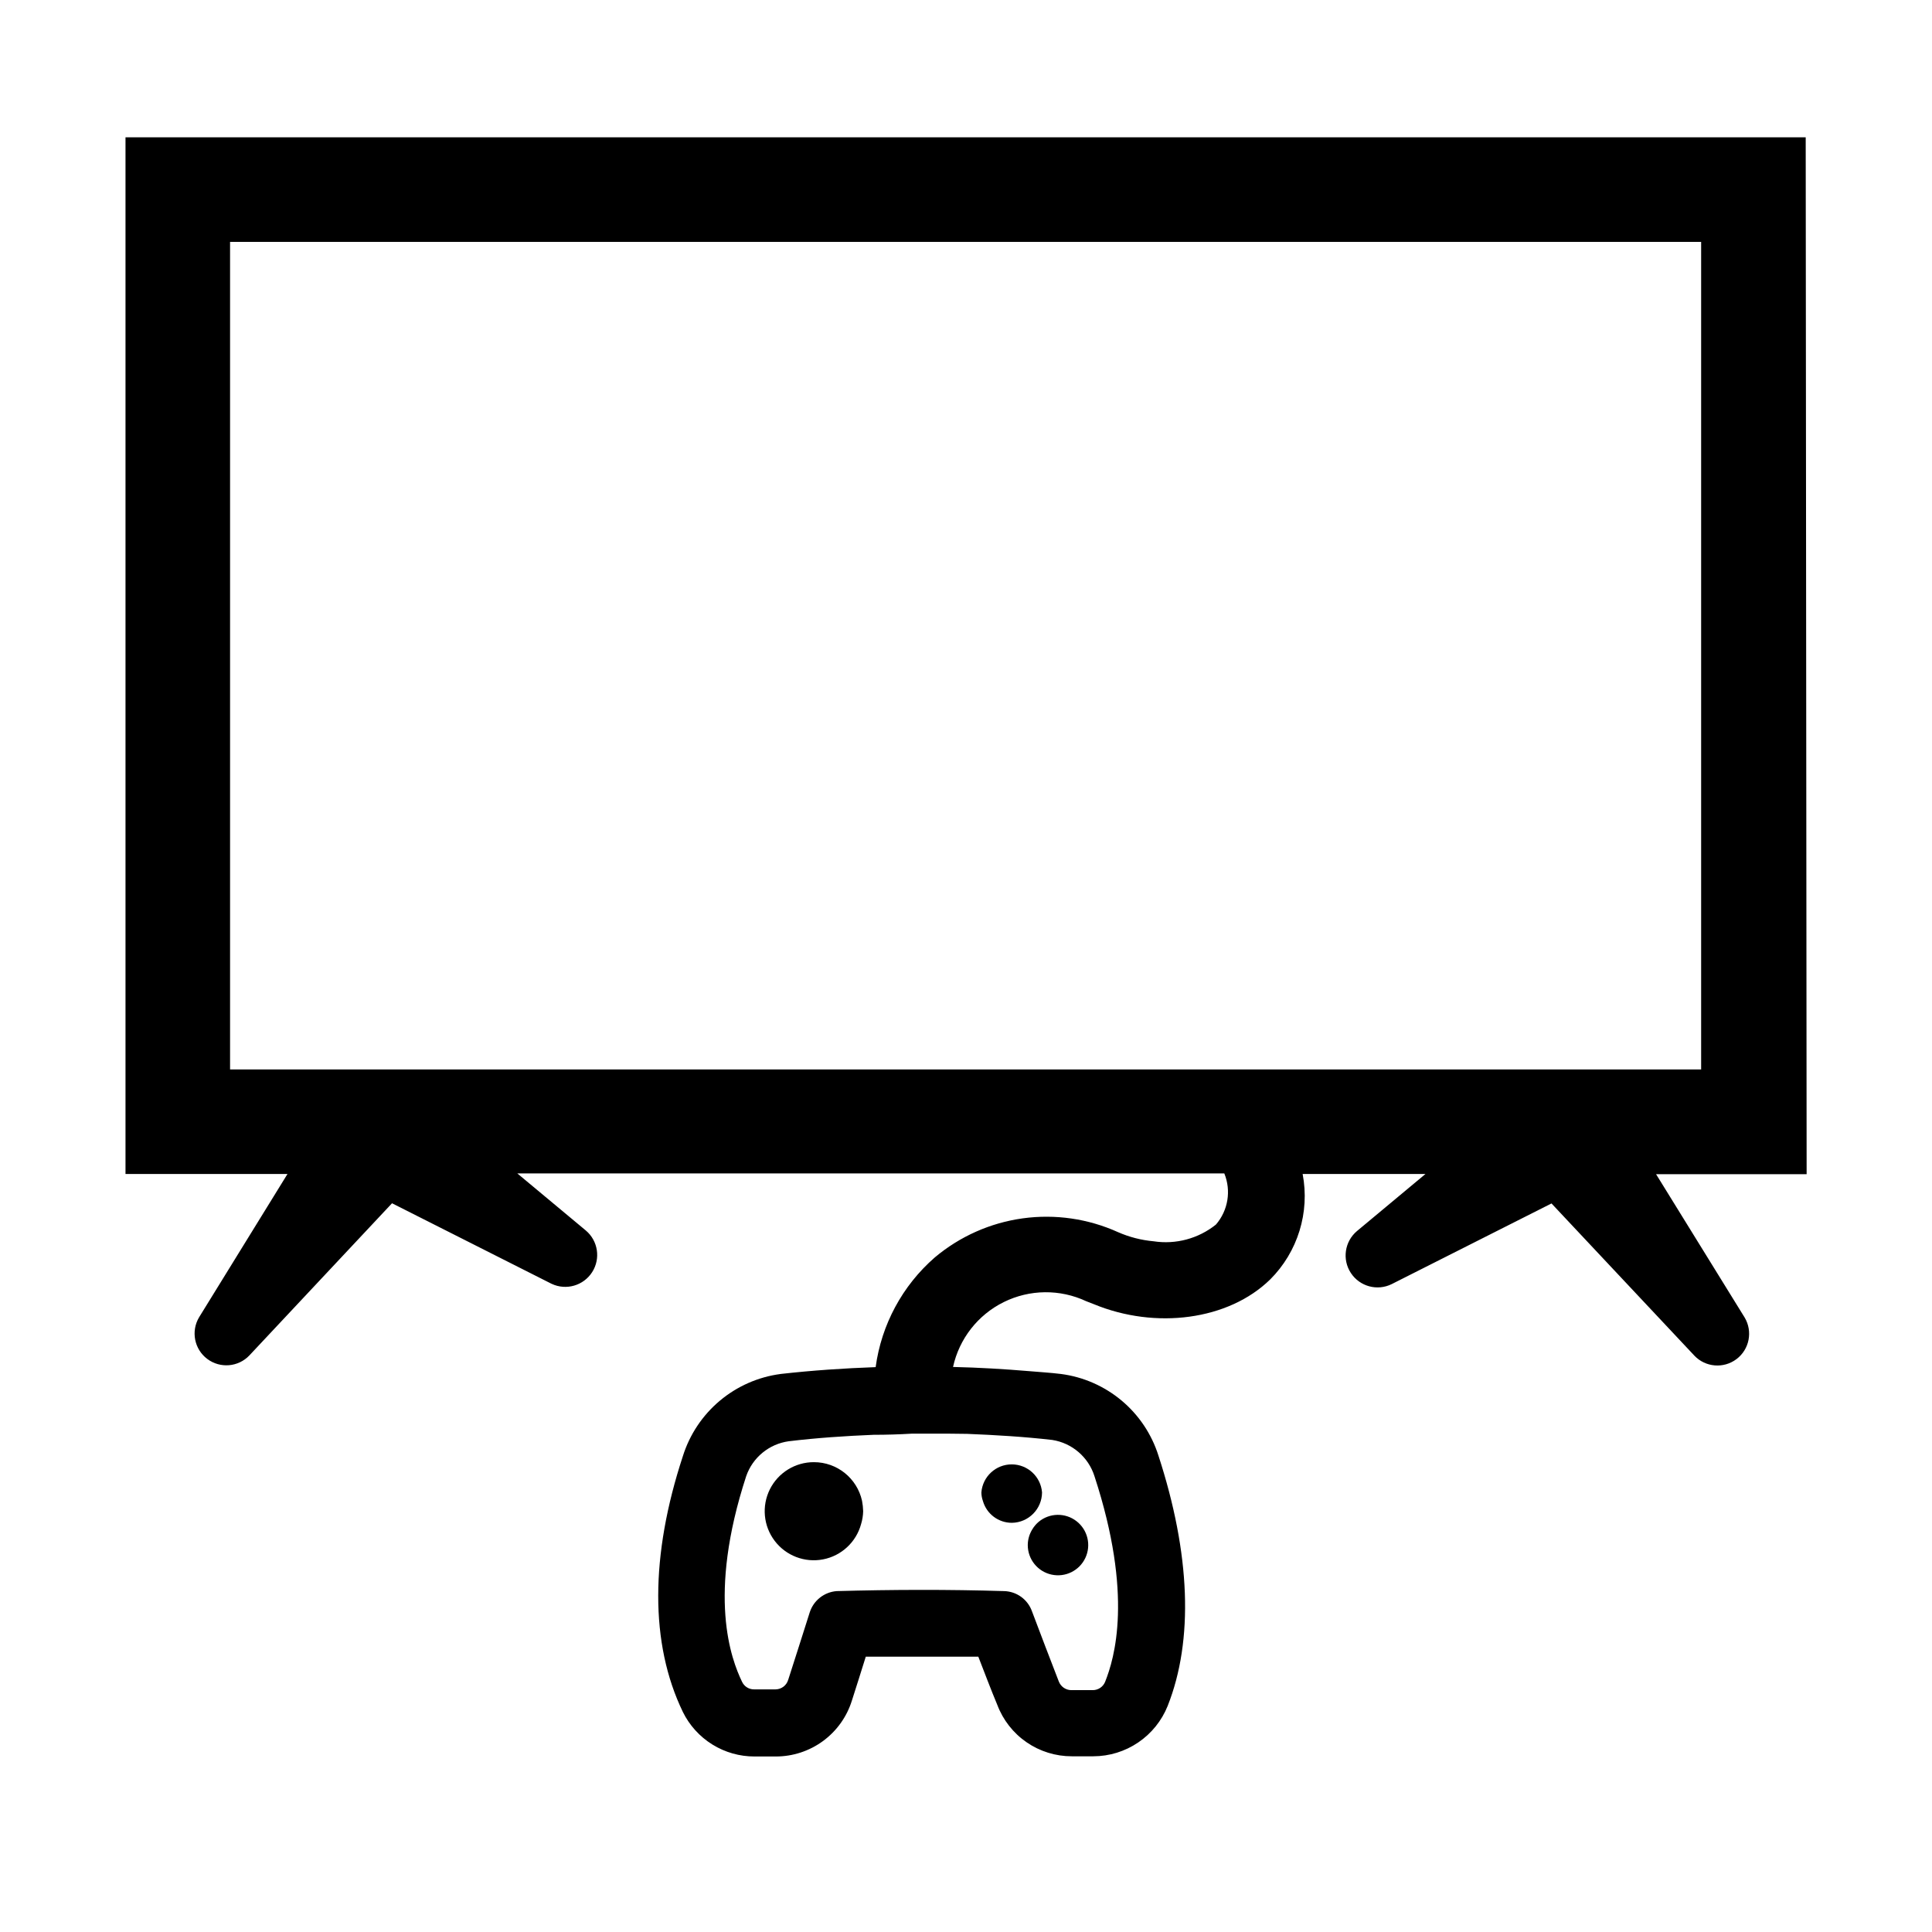 <?xml version="1.0" encoding="UTF-8"?>
<!-- Uploaded to: SVG Repo, www.svgrepo.com, Generator: SVG Repo Mixer Tools -->
<svg fill="#000000" width="800px" height="800px" version="1.1" viewBox="144 144 512 512" xmlns="http://www.w3.org/2000/svg">
 <g>
  <path d="m622.53 180.39h-445.27v274.73h42.926l-23.43 37.984c-2.195 3.688-1.266 8.438 2.16 11.02 3.426 2.586 8.246 2.18 11.191-0.941l37.785-40.305 42.32 21.363v-0.004c3.852 1.801 8.438 0.465 10.723-3.117 2.285-3.586 1.555-8.309-1.703-11.039l-18.137-15.113h187.36c1.867 4.574 1.012 9.809-2.215 13.551-4.644 3.727-10.641 5.336-16.527 4.434-3.25-0.293-6.43-1.109-9.418-2.418-7.906-3.574-16.66-4.844-25.254-3.66-8.594 1.188-16.676 4.777-23.316 10.363-8.574 7.469-14.141 17.801-15.668 29.066-8.363 0.301-16.676 0.855-25.191 1.812l0.004 0.004c-5.945 0.781-11.539 3.246-16.125 7.102-4.59 3.856-7.981 8.941-9.773 14.66-8.664 26.348-8.766 49.676 0 67.812v0.004c1.746 3.543 4.449 6.527 7.809 8.613 3.359 2.086 7.234 3.184 11.188 3.176h5.641c4.5 0 8.883-1.438 12.508-4.102 3.625-2.664 6.305-6.418 7.644-10.711 1.211-3.828 2.469-7.707 3.68-11.637h29.824c1.664 4.281 3.273 8.566 5.039 12.797v-0.004c1.516 4.008 4.219 7.457 7.75 9.887 3.527 2.434 7.715 3.727 12 3.719h5.691c4.242-0.008 8.383-1.285 11.891-3.664 3.512-2.379 6.231-5.754 7.809-9.688 6.902-17.434 6.047-40.305-2.469-66.402-1.809-5.676-5.191-10.715-9.762-14.535-4.566-3.816-10.129-6.258-16.035-7.027-2.82-0.352-5.644-0.504-8.465-0.754-6.648-0.555-13.352-0.957-20.152-1.109l0.004-0.004c1.637-7.473 6.582-13.797 13.441-17.188s14.891-3.481 21.824-0.242l2.066 0.805c16.375 6.75 35.668 4.231 46.703-6.551v0.004c7.328-7.316 10.555-17.789 8.613-27.961h32.547l-18.137 15.113c-3.285 2.758-3.988 7.535-1.633 11.121 2.352 3.586 7.012 4.848 10.852 2.934l42.32-21.363 37.836 40.305v0.004c2.945 3.121 7.766 3.527 11.191 0.941 3.426-2.582 4.356-7.332 2.16-11.02l-23.477-37.988h39.902zm-222.23 343.6c7.508 0.301 15.113 0.754 22.57 1.613 5.254 0.824 9.586 4.555 11.184 9.625 10.328 31.539 5.289 48.266 2.82 54.461h0.004c-0.539 1.34-1.836 2.215-3.277 2.215h-5.691c-1.48-0.008-2.805-0.93-3.324-2.316-2.383-6.144-4.754-12.344-7.106-18.59-1.125-3.141-4.07-5.266-7.406-5.34-14.762-0.453-29.574-0.402-44.336 0-3.309 0.25-6.137 2.481-7.152 5.641-1.914 5.996-3.777 11.941-5.691 17.836h-0.004c-0.426 1.512-1.801 2.562-3.375 2.57h-5.691c-1.363 0.008-2.602-0.781-3.176-2.016-2.871-5.996-9.27-22.723 1.109-54.512 1.723-4.938 6.059-8.496 11.234-9.223 7.508-0.906 15.113-1.41 22.52-1.715 3.359 0 6.719-0.102 10.078-0.301h10.078zm194.52-96.578h-389.85v-219.31h389.85z"/>
  <path d="m359.7 531.49c-4.949-0.016-9.477 2.777-11.684 7.207-2.203 4.426-1.703 9.723 1.293 13.66 2.996 3.938 7.965 5.836 12.824 4.891 4.856-0.941 8.754-4.562 10.059-9.332 0.34-1.113 0.527-2.266 0.555-3.426-0.023-0.93-0.125-1.859-0.301-2.773-1.324-5.977-6.625-10.23-12.746-10.227z"/>
  <path d="m412.19 547.56c4.402-0.082 7.934-3.656 7.961-8.059-0.332-4.191-3.832-7.426-8.039-7.426-4.203 0-7.703 3.234-8.035 7.426 0.004 0.773 0.141 1.539 0.402 2.266 0.977 3.445 4.129 5.816 7.711 5.793z"/>
  <path d="m417.58 549.28c-0.785 1.254-1.203 2.703-1.211 4.18 0 3.758 2.609 7.008 6.277 7.82 3.664 0.812 7.402-1.027 8.992-4.43s0.602-7.449-2.375-9.738c-2.973-2.289-7.141-2.207-10.023 0.203-0.656 0.559-1.219 1.223-1.66 1.965z"/>
 </g>
</svg>